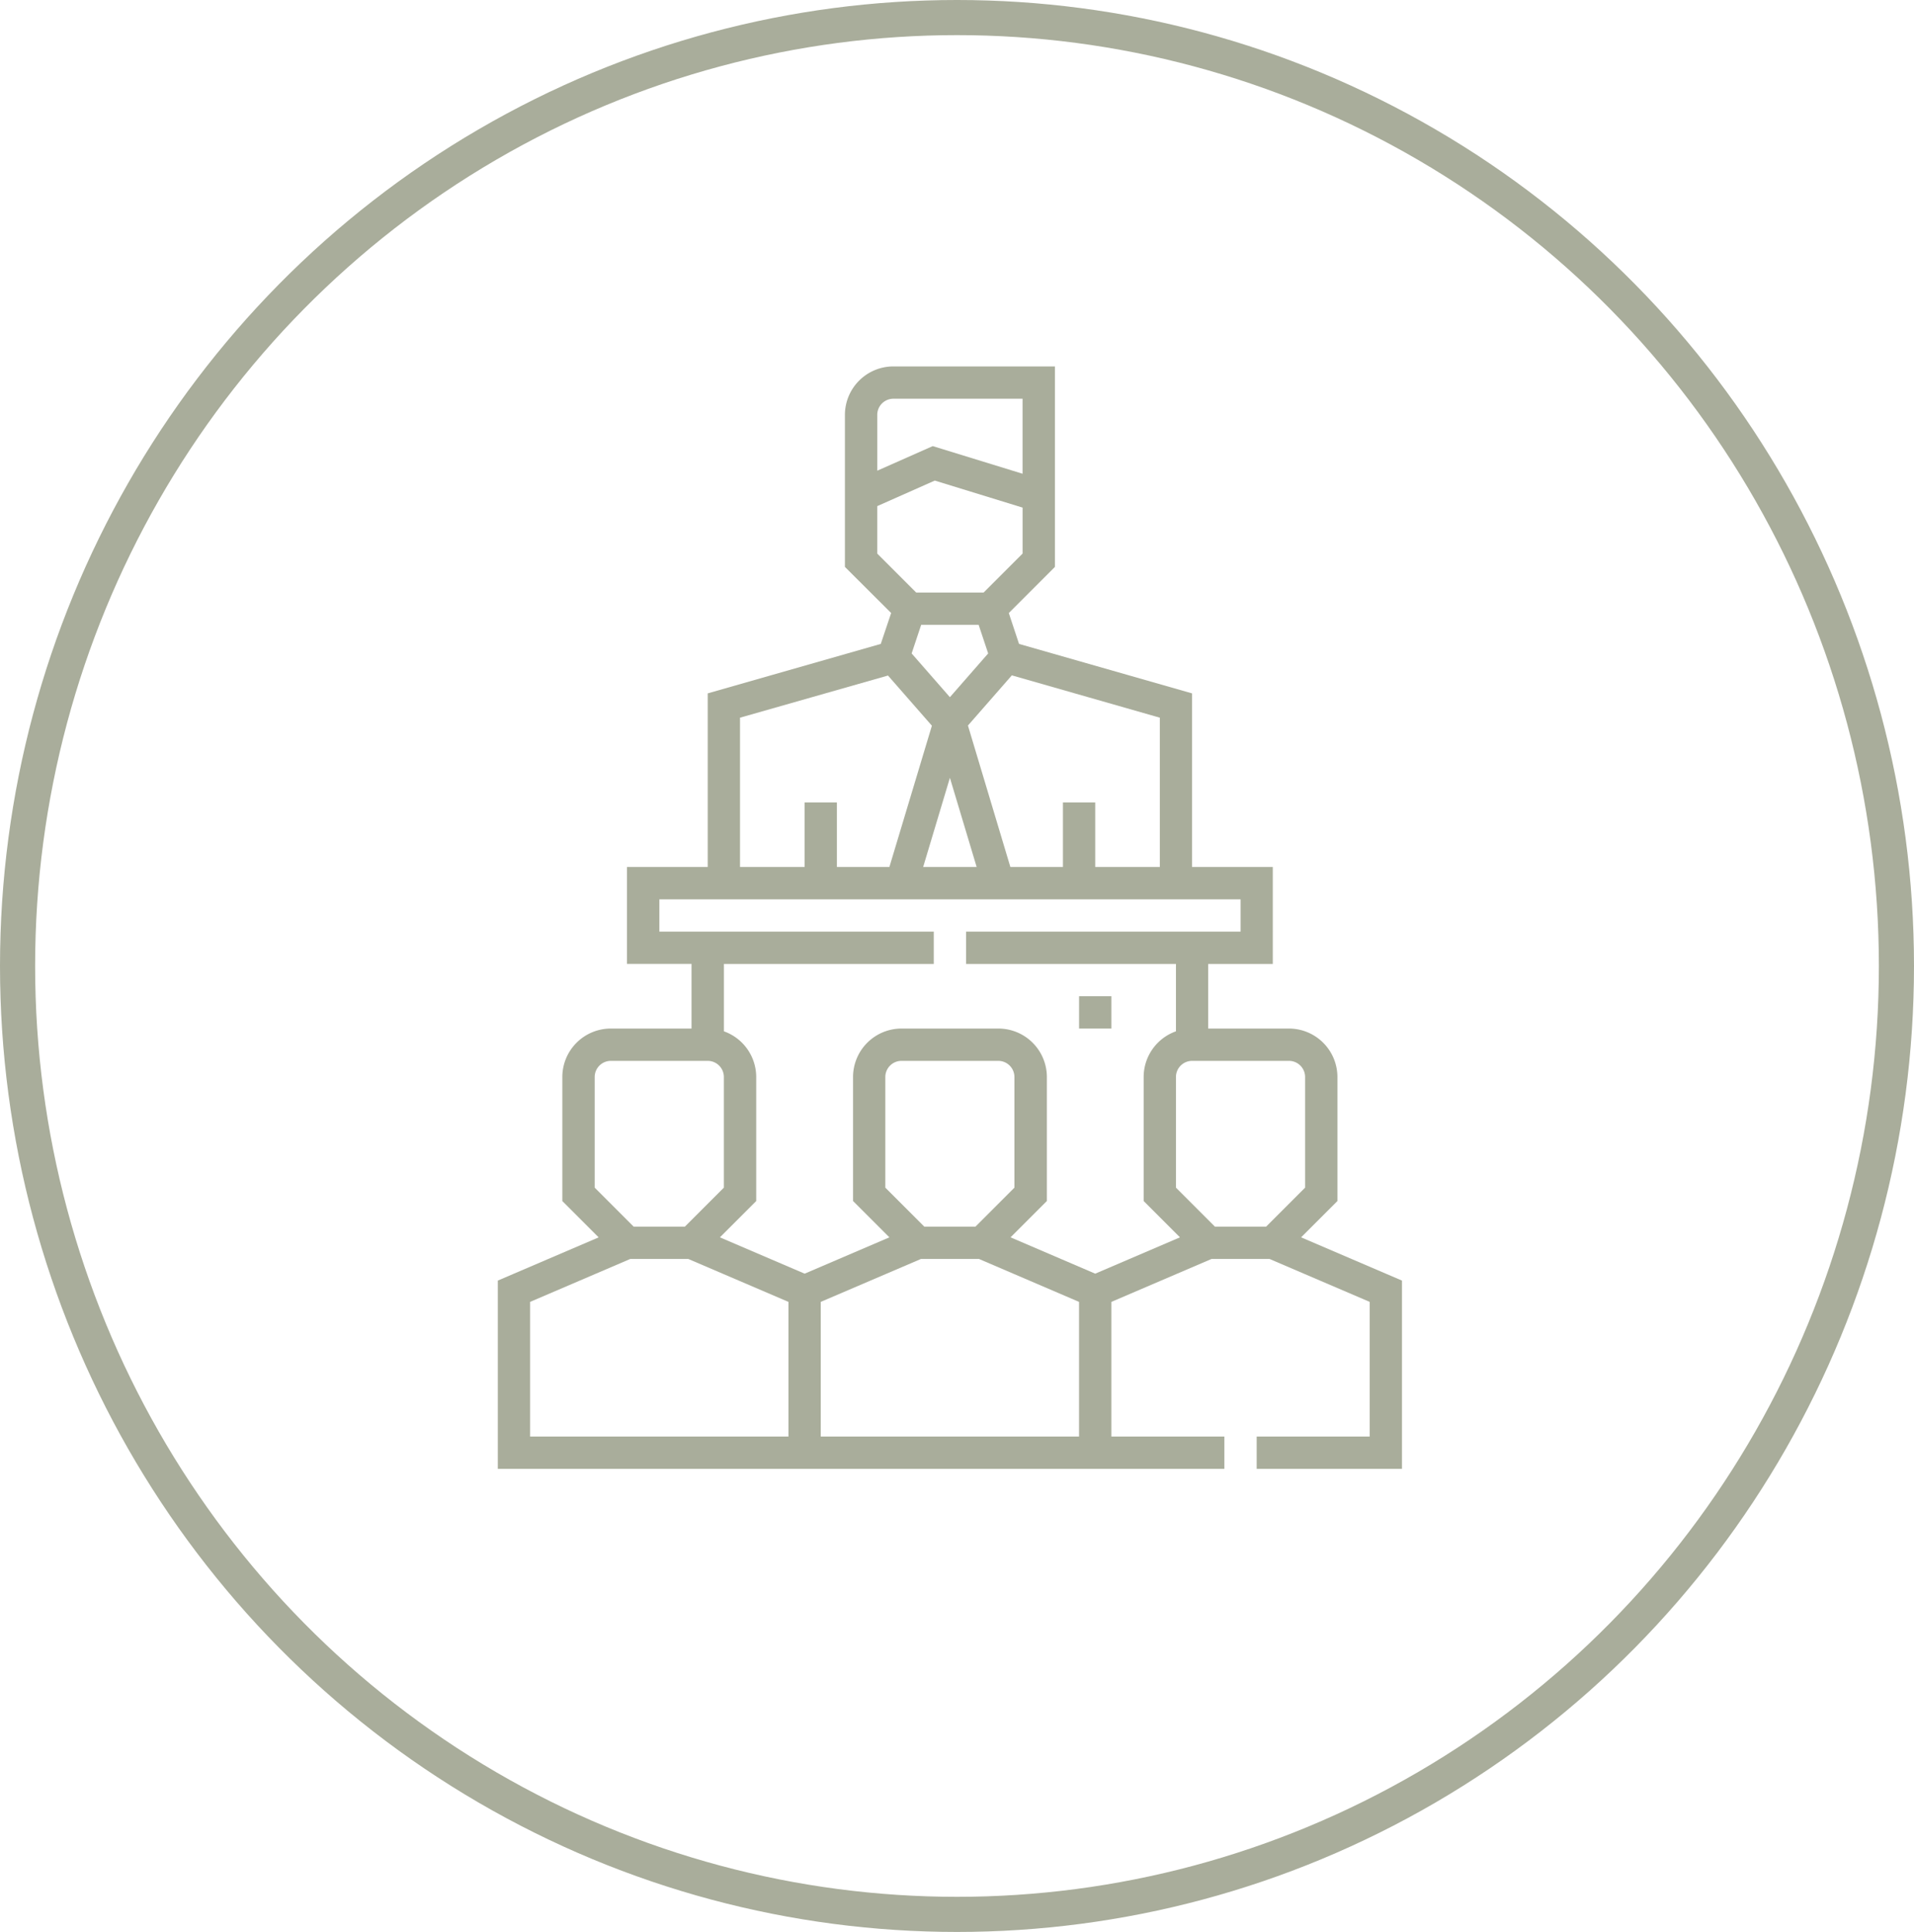 <svg xmlns="http://www.w3.org/2000/svg" width="109" height="110" viewBox="0 0 109 110">
  <g id="lecture" transform="translate(28.35 20.863)">
    <path id="Path_4936" data-name="Path 4936" d="M91.746,49.588l2.068-2.068V40.458A2.762,2.762,0,0,0,91.056,37.7h-4.6V34.021h3.678V28.5h-4.6V18.616L75.683,15.8,75.1,14.041l2.626-2.626V0h-9.2a2.762,2.762,0,0,0-2.759,2.759v8.656L68.4,14.041,67.809,15.8l-9.855,2.816V28.5h-4.6v5.517h3.678V37.7h-4.6a2.762,2.762,0,0,0-2.758,2.759v7.063l2.068,2.068L46,52.05V62.771H87.377V60.932H80.941V53.263l5.706-2.445h3.3l5.706,2.445v7.669H89.216v1.839h8.275V52.05ZM83.7,20v8.5H80.022V24.826H78.183V28.5H75.189l-2.416-8.053,2.5-2.857ZM70.11,14.712h3.272l.543,1.63-2.179,2.491-2.179-2.491ZM73.269,28.5H70.223l1.523-5.076ZM68.528,1.839h7.356V6.111L70.768,4.537l-3.159,1.4V2.758A.92.92,0,0,1,68.528,1.839Zm-.92,6.115L70.885,6.5l5,1.538v2.618l-2.22,2.22H69.828l-2.22-2.22ZM59.793,20,68.22,17.6l2.5,2.857L68.3,28.5H65.31V24.826H63.471V28.5H59.793ZM70.827,34.021V32.182H55.2V30.343H88.3v1.839H72.666v1.839H84.619v3.836a2.763,2.763,0,0,0-1.839,2.6V47.52l2.068,2.068-4.826,2.068L75.2,49.588l2.068-2.068V40.458A2.762,2.762,0,0,0,74.5,37.7H68.988a2.762,2.762,0,0,0-2.758,2.758V47.52L68.3,49.588l-4.826,2.068-4.826-2.068,2.067-2.068V40.458a2.763,2.763,0,0,0-1.839-2.6V34.021ZM68.068,46.759v-6.3a.921.921,0,0,1,.92-.919H74.5a.92.92,0,0,1,.92.919v6.3l-2.22,2.22H70.288Zm-16.551-6.3a.921.921,0,0,1,.919-.919h5.517a.92.92,0,0,1,.92.919v6.3l-2.22,2.22H53.737l-2.22-2.22ZM62.551,60.932H47.839V53.263l5.706-2.445h3.3l5.706,2.445Zm1.839,0V53.263L70.1,50.818h3.3L79.1,53.263v7.669ZM86.839,48.979l-2.22-2.22v-6.3a.921.921,0,0,1,.919-.919h5.517a.92.92,0,0,1,.919.919v6.3l-2.22,2.22Z" transform="translate(-46 0)" fill="#a9ad9b"/>
    <path id="Path_4937" data-name="Path 4937" d="M316,292.5h1.839v1.839H316Z" transform="translate(-282.898 -256.639)" fill="#a9ad9b"/>
    <g id="Ellipse_572" data-name="Ellipse 572" transform="translate(-28.35 -20.863)" fill="none" stroke="#a9ad9b" stroke-width="2">
      <ellipse cx="54.5" cy="55" rx="54.5" ry="55" stroke="none"/>
      <ellipse cx="54.5" cy="55" rx="53.5" ry="54" fill="none"/>
    </g>
  </g>
</svg>
